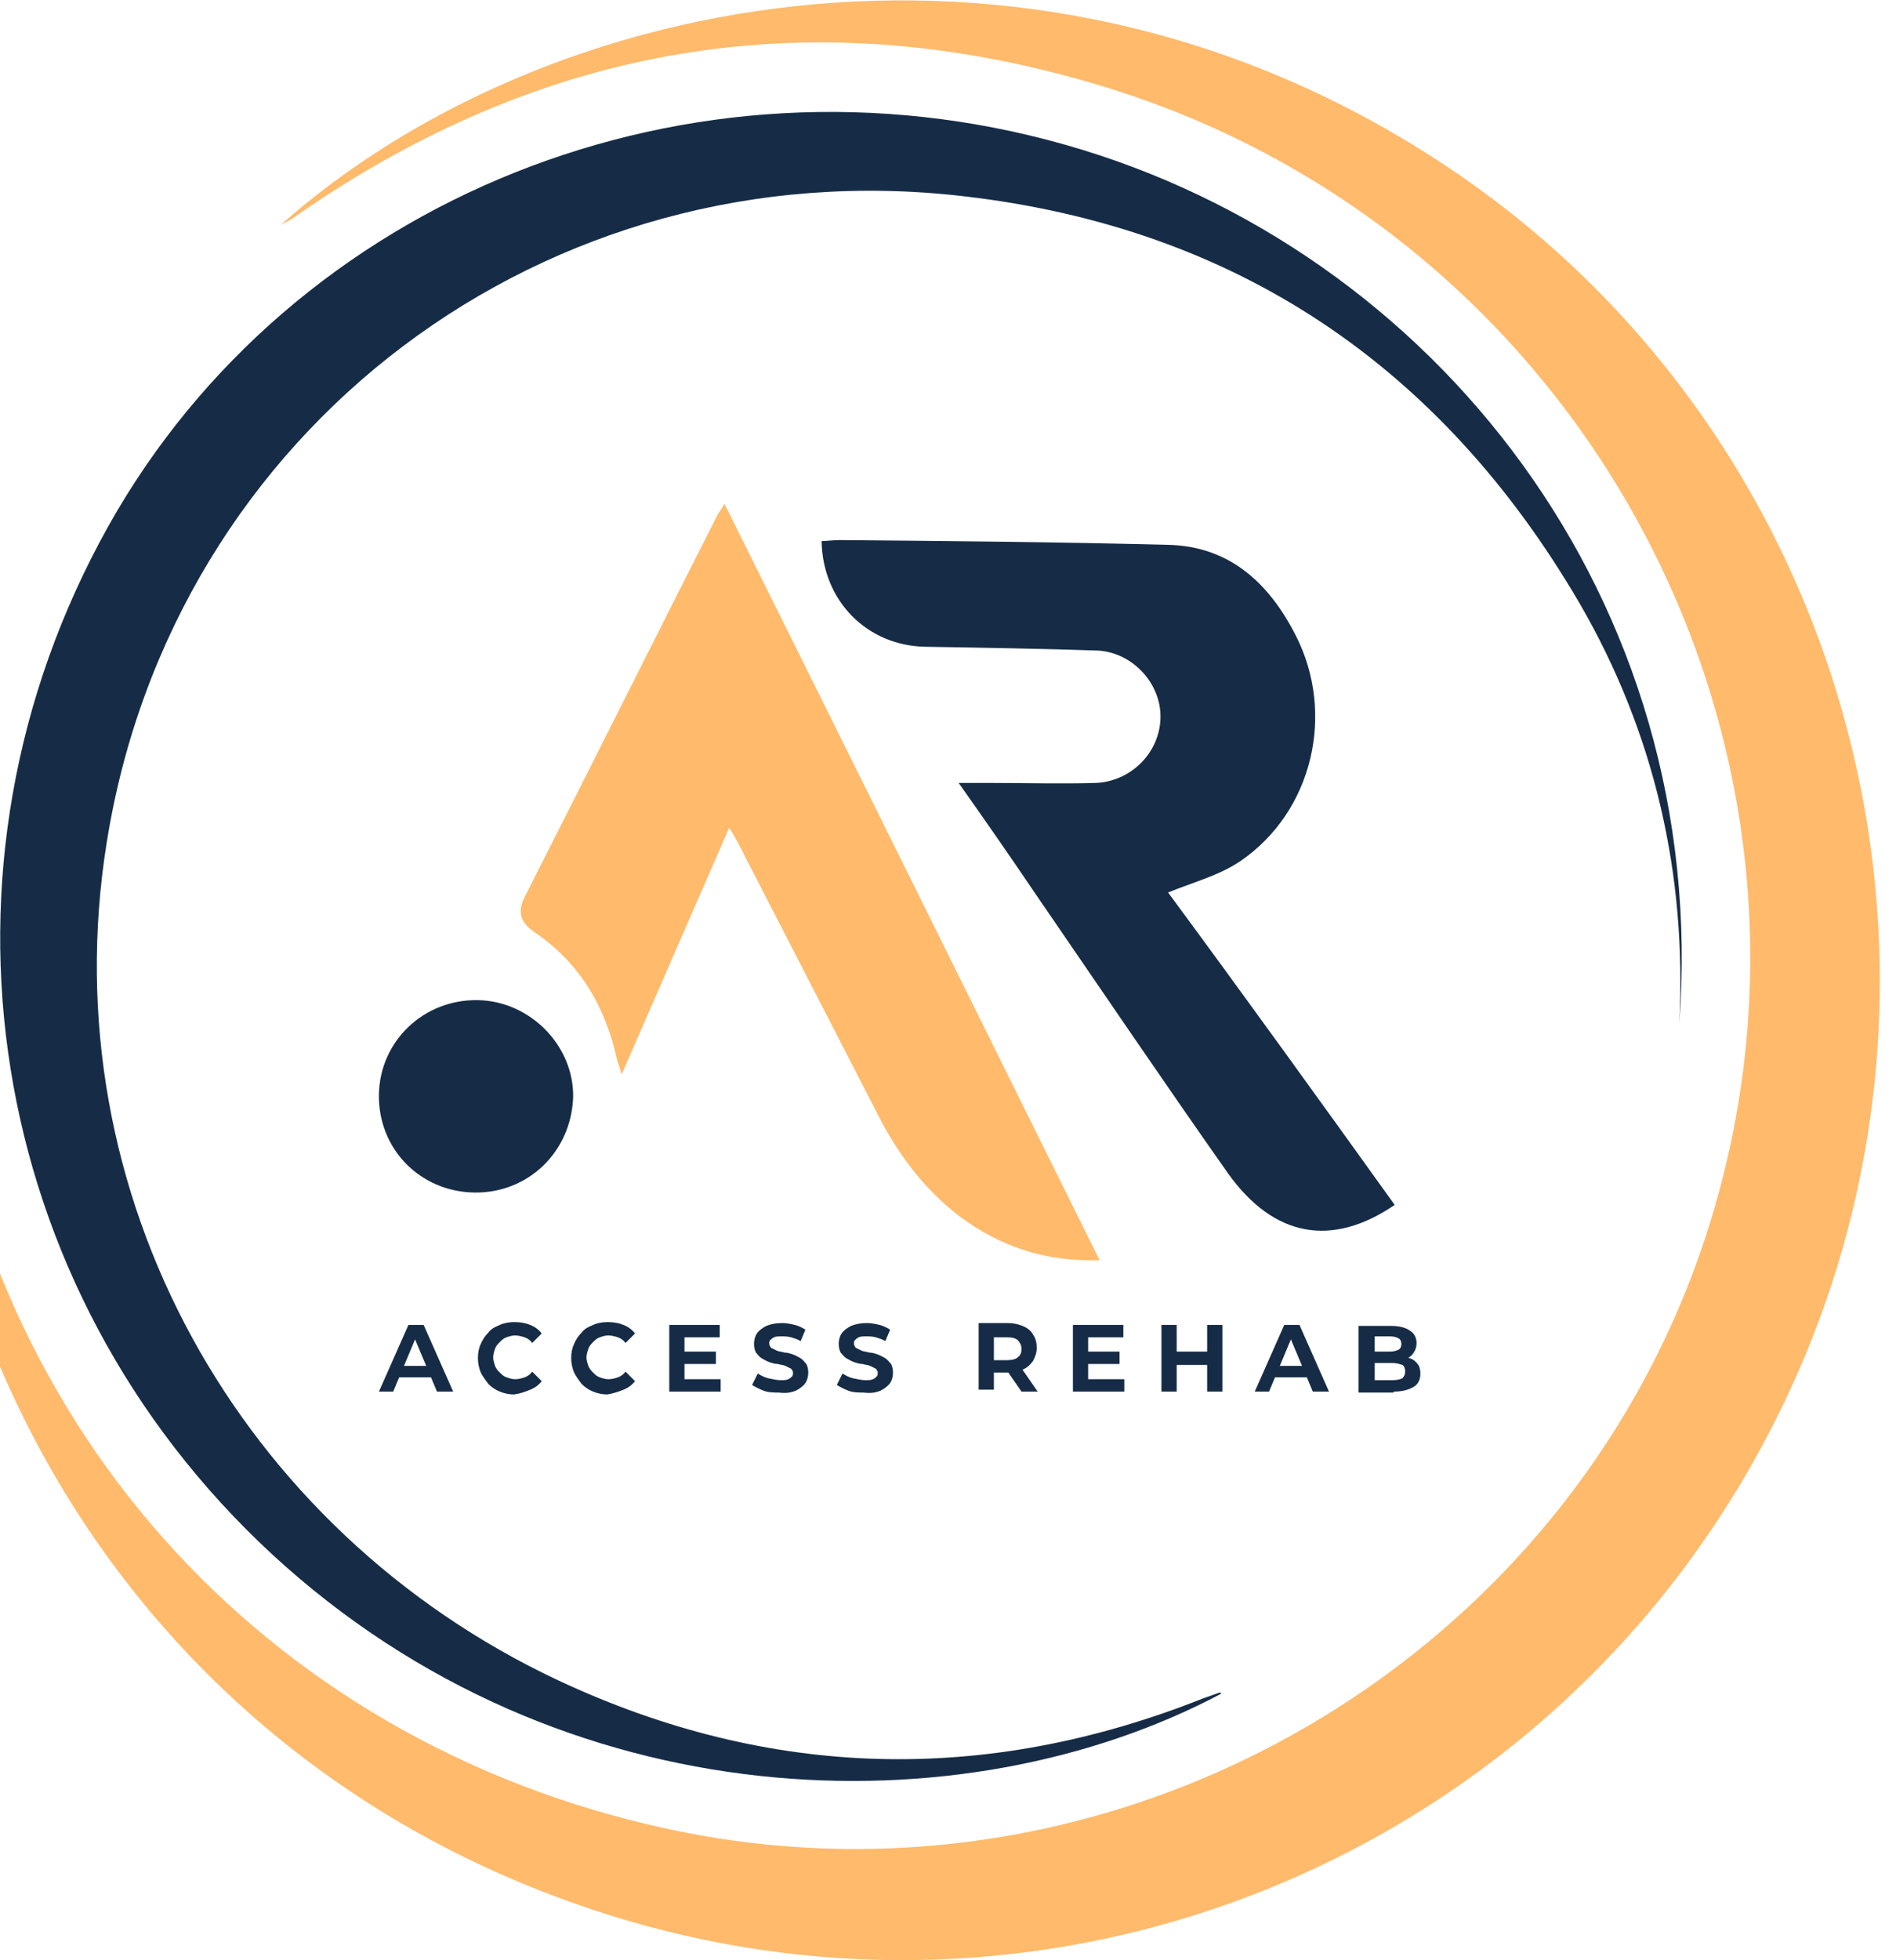 <svg width="60" height="62" viewBox="0 0 60 62" fill="none" xmlns="http://www.w3.org/2000/svg">
<path d="M23.077 26.18C21.902 28.861 20.818 31.361 19.673 33.983C19.613 33.742 19.552 33.621 19.522 33.501C19.161 31.843 18.348 30.458 16.931 29.494C16.48 29.192 16.359 28.861 16.6 28.379C18.649 24.342 20.667 20.305 22.716 16.268C22.776 16.178 22.836 16.087 22.927 15.937C26.903 23.92 30.82 31.843 34.797 39.857C33.109 39.917 31.663 39.435 30.368 38.471C29.223 37.598 28.38 36.453 27.747 35.188C26.361 32.506 24.975 29.795 23.59 27.114C23.439 26.812 23.318 26.571 23.077 26.18Z" fill="#FFBA6B"/>
<path d="M44.136 38.11C42.147 39.465 40.31 39.134 38.864 37.116C36.785 34.163 34.766 31.181 32.718 28.198C31.965 27.084 31.211 25.999 30.338 24.764C30.79 24.764 31.121 24.764 31.422 24.764C32.507 24.764 33.591 24.794 34.646 24.764C35.761 24.734 36.694 23.83 36.724 22.715C36.755 21.631 35.851 20.637 34.736 20.576C32.929 20.516 31.091 20.486 29.283 20.456C27.446 20.426 26.03 19.01 26 17.112C26.18 17.112 26.391 17.082 26.572 17.082C30.037 17.112 33.471 17.142 36.935 17.232C38.894 17.262 40.159 18.437 41.002 20.094C42.268 22.565 41.545 25.668 39.255 27.234C38.592 27.686 37.779 27.897 36.965 28.228C39.346 31.452 41.756 34.796 44.136 38.11Z" fill="#162C46"/>
<path d="M15.003 37.718C13.286 37.688 11.961 36.332 11.991 34.615C12.021 32.928 13.407 31.602 15.124 31.633C16.781 31.663 18.167 33.079 18.137 34.706C18.076 36.423 16.721 37.748 15.003 37.718Z" fill="#162C46"/>
<path d="M43.503 42.267H43.985C44.105 42.267 44.196 42.297 44.256 42.328C44.316 42.358 44.346 42.418 44.346 42.508C44.346 42.599 44.316 42.659 44.256 42.689C44.196 42.719 44.105 42.749 43.985 42.749H43.473V43.111H44.075C44.196 43.111 44.286 43.141 44.377 43.171C44.437 43.201 44.467 43.291 44.467 43.382C44.467 43.472 44.437 43.533 44.377 43.593C44.316 43.623 44.226 43.653 44.075 43.653H43.503V42.267ZM44.105 44.015C44.377 44.015 44.587 43.954 44.738 43.864C44.889 43.774 44.949 43.623 44.949 43.442C44.949 43.322 44.919 43.201 44.859 43.141C44.798 43.05 44.708 42.99 44.618 42.96C44.527 42.93 44.407 42.9 44.256 42.9L44.196 43.02C44.316 43.02 44.437 42.99 44.527 42.96C44.618 42.93 44.708 42.84 44.738 42.779C44.798 42.689 44.828 42.599 44.828 42.478C44.828 42.328 44.768 42.177 44.618 42.087C44.497 41.996 44.286 41.936 44.015 41.936H42.991V44.045H44.105V44.015ZM41.484 43.563L41.364 43.201H40.279L40.159 43.563H41.484ZM40.159 44.015L40.942 42.147H40.761L41.545 44.015H42.057L41.123 41.906H40.641L39.707 44.015H40.159ZM38.231 42.749H37.207V43.171H38.231V42.749ZM37.237 41.906H36.755V44.015H37.237V41.906ZM38.201 44.015H38.683V41.906H38.201V44.015ZM34.435 42.297H35.55V41.906H33.953V44.015H35.58V43.623H34.435V42.297ZM34.405 43.141H35.429V42.749H34.405V43.141ZM31.452 42.056L31.241 42.297H31.874C32.025 42.297 32.145 42.328 32.206 42.388C32.266 42.448 32.326 42.538 32.326 42.659C32.326 42.779 32.296 42.87 32.206 42.93C32.145 42.99 32.025 43.02 31.874 43.02H31.241L31.452 43.261V42.056ZM32.838 44.015L32.296 43.231H31.784L32.326 44.015H32.838ZM31.452 44.015V43.201L31.241 43.412H31.874C32.055 43.412 32.236 43.382 32.356 43.322C32.507 43.261 32.597 43.171 32.688 43.05C32.748 42.93 32.808 42.809 32.808 42.629C32.808 42.478 32.778 42.328 32.688 42.207C32.627 42.087 32.507 41.996 32.356 41.936C32.206 41.876 32.055 41.846 31.874 41.846H30.97V43.954H31.452V44.015ZM27.867 43.984C27.988 43.924 28.108 43.834 28.169 43.743C28.229 43.653 28.259 43.533 28.259 43.412C28.259 43.291 28.229 43.201 28.199 43.141C28.139 43.081 28.108 43.02 28.018 42.96C27.958 42.93 27.867 42.87 27.777 42.84C27.687 42.809 27.596 42.779 27.506 42.779C27.416 42.749 27.325 42.749 27.265 42.719C27.205 42.689 27.144 42.659 27.084 42.629C27.054 42.599 27.024 42.538 27.024 42.508C27.024 42.448 27.024 42.418 27.054 42.388C27.084 42.358 27.114 42.328 27.174 42.297C27.235 42.267 27.325 42.267 27.416 42.267C27.506 42.267 27.596 42.267 27.717 42.297C27.807 42.328 27.928 42.358 28.018 42.418L28.169 42.056C28.078 41.996 27.958 41.936 27.837 41.906C27.717 41.876 27.566 41.846 27.446 41.846C27.235 41.846 27.084 41.876 26.933 41.936C26.813 41.996 26.692 42.087 26.632 42.177C26.572 42.267 26.542 42.388 26.542 42.508C26.542 42.629 26.572 42.719 26.602 42.779C26.662 42.84 26.692 42.9 26.783 42.96C26.843 42.99 26.933 43.05 27.024 43.081C27.114 43.111 27.205 43.141 27.295 43.141C27.385 43.171 27.476 43.171 27.536 43.201C27.596 43.231 27.657 43.261 27.717 43.291C27.747 43.322 27.777 43.382 27.777 43.412C27.777 43.442 27.777 43.502 27.747 43.533C27.717 43.563 27.687 43.593 27.626 43.623C27.566 43.653 27.476 43.653 27.385 43.653C27.265 43.653 27.144 43.623 26.994 43.593C26.873 43.563 26.753 43.502 26.662 43.442L26.482 43.804C26.572 43.864 26.692 43.924 26.843 43.984C26.994 44.045 27.174 44.045 27.325 44.045C27.566 44.075 27.717 44.045 27.867 43.984ZM25.186 43.984C25.307 43.924 25.427 43.834 25.487 43.743C25.548 43.653 25.578 43.533 25.578 43.412C25.578 43.291 25.548 43.201 25.517 43.141C25.457 43.081 25.427 43.02 25.337 42.96C25.276 42.93 25.186 42.87 25.096 42.84C25.005 42.809 24.915 42.779 24.825 42.779C24.734 42.749 24.644 42.749 24.584 42.719C24.523 42.689 24.463 42.659 24.403 42.629C24.373 42.599 24.343 42.538 24.343 42.508C24.343 42.448 24.343 42.418 24.373 42.388C24.403 42.358 24.433 42.328 24.493 42.297C24.553 42.267 24.644 42.267 24.734 42.267C24.825 42.267 24.915 42.267 25.035 42.297C25.126 42.328 25.246 42.358 25.337 42.418L25.487 42.056C25.397 41.996 25.276 41.936 25.156 41.906C25.035 41.876 24.885 41.846 24.764 41.846C24.553 41.846 24.403 41.876 24.252 41.936C24.132 41.996 24.011 42.087 23.951 42.177C23.891 42.267 23.861 42.388 23.861 42.508C23.861 42.629 23.891 42.719 23.921 42.779C23.981 42.84 24.011 42.9 24.102 42.96C24.162 42.99 24.252 43.05 24.343 43.081C24.433 43.111 24.523 43.141 24.614 43.141C24.704 43.171 24.794 43.171 24.855 43.201C24.915 43.231 24.975 43.261 25.035 43.291C25.066 43.322 25.096 43.382 25.096 43.412C25.096 43.442 25.096 43.502 25.066 43.533C25.035 43.563 25.005 43.593 24.945 43.623C24.885 43.653 24.794 43.653 24.704 43.653C24.584 43.653 24.463 43.623 24.312 43.593C24.192 43.563 24.072 43.502 23.981 43.442L23.8 43.804C23.891 43.864 24.011 43.924 24.162 43.984C24.312 44.045 24.493 44.045 24.644 44.045C24.885 44.075 25.035 44.045 25.186 43.984ZM21.661 42.297H22.776V41.906H21.179V44.015H22.806V43.623H21.661V42.297ZM21.631 43.141H22.655V42.749H21.631V43.141ZM19.733 43.954C19.884 43.894 20.004 43.804 20.095 43.683L19.794 43.382C19.733 43.472 19.643 43.533 19.552 43.563C19.462 43.593 19.372 43.623 19.251 43.623C19.161 43.623 19.07 43.593 18.98 43.563C18.89 43.533 18.829 43.472 18.769 43.412C18.709 43.352 18.649 43.291 18.619 43.201C18.588 43.111 18.558 43.02 18.558 42.93C18.558 42.84 18.588 42.749 18.619 42.659C18.649 42.569 18.709 42.508 18.769 42.448C18.829 42.388 18.89 42.328 18.98 42.297C19.07 42.267 19.161 42.237 19.251 42.237C19.342 42.237 19.462 42.267 19.552 42.297C19.643 42.328 19.733 42.388 19.794 42.478L20.095 42.177C20.004 42.056 19.884 41.966 19.733 41.906C19.583 41.846 19.432 41.815 19.221 41.815C19.07 41.815 18.89 41.846 18.769 41.906C18.619 41.966 18.498 42.026 18.408 42.147C18.317 42.237 18.227 42.358 18.167 42.508C18.107 42.629 18.076 42.779 18.076 42.96C18.076 43.111 18.107 43.261 18.167 43.412C18.227 43.533 18.317 43.653 18.408 43.774C18.498 43.864 18.619 43.954 18.769 44.015C18.92 44.075 19.07 44.105 19.221 44.105C19.402 44.075 19.583 44.015 19.733 43.954ZM16.781 43.954C16.931 43.894 17.052 43.804 17.142 43.683L16.841 43.382C16.781 43.472 16.691 43.533 16.6 43.563C16.51 43.593 16.419 43.623 16.299 43.623C16.209 43.623 16.118 43.593 16.028 43.563C15.937 43.533 15.877 43.472 15.817 43.412C15.757 43.352 15.696 43.291 15.666 43.201C15.636 43.111 15.606 43.02 15.606 42.93C15.606 42.84 15.636 42.749 15.666 42.659C15.696 42.569 15.757 42.508 15.817 42.448C15.877 42.388 15.937 42.328 16.028 42.297C16.118 42.267 16.209 42.237 16.299 42.237C16.389 42.237 16.51 42.267 16.6 42.297C16.691 42.328 16.781 42.388 16.841 42.478L17.142 42.177C17.052 42.056 16.931 41.966 16.781 41.906C16.63 41.846 16.48 41.815 16.269 41.815C16.118 41.815 15.937 41.846 15.817 41.906C15.666 41.966 15.546 42.026 15.455 42.147C15.365 42.237 15.275 42.358 15.214 42.508C15.154 42.629 15.124 42.779 15.124 42.96C15.124 43.111 15.154 43.261 15.214 43.412C15.275 43.533 15.365 43.653 15.455 43.774C15.546 43.864 15.666 43.954 15.817 44.015C15.967 44.075 16.118 44.105 16.269 44.105C16.48 44.075 16.63 44.015 16.781 43.954ZM13.768 43.563L13.648 43.201H12.563L12.443 43.563H13.768ZM12.443 44.015L13.226 42.147H13.045L13.829 44.015H14.341L13.407 41.906H12.925L11.991 44.015H12.443Z" fill="#162C46"/>
<path d="M-2.078 25.969C-2.078 27.988 -2.229 29.885 -2.048 31.723C-0.843 44.828 8.285 55.071 21.119 57.843C35.429 60.946 49.95 52.45 54.168 38.502C58.747 23.408 50.04 7.23 34.736 2.681C25.668 -0.03 17.203 1.386 9.4 6.809C9.249 6.929 9.068 7.02 8.888 7.11C17.353 -0.392 33.019 -3.434 46.064 5.453C58.717 14.069 63.115 30.97 56.276 44.738C49.377 58.686 33.26 65.374 18.498 60.313C2.893 54.981 -4.428 39.526 -2.078 25.969Z" fill="#FFBA6B"/>
<path d="M53.143 32.386C53.384 27.656 52.36 23.167 49.98 19.07C45.612 11.599 39.135 7.2 30.488 6.206C17.293 4.67 5.453 13.557 3.375 26.662C1.597 37.778 7.592 48.413 17.655 53.143C24.343 56.276 31.181 56.457 38.08 53.715C38.261 53.655 38.412 53.595 38.592 53.535C38.623 53.535 38.653 53.565 38.653 53.565C30.488 57.903 17.805 57.632 8.617 49.166C-0.512 40.731 -2.62 27.445 3.435 16.63C9.249 6.266 21.842 1.205 33.712 4.579C45.401 7.893 54.138 18.98 53.143 32.386Z" fill="#162C46"/>
</svg>
